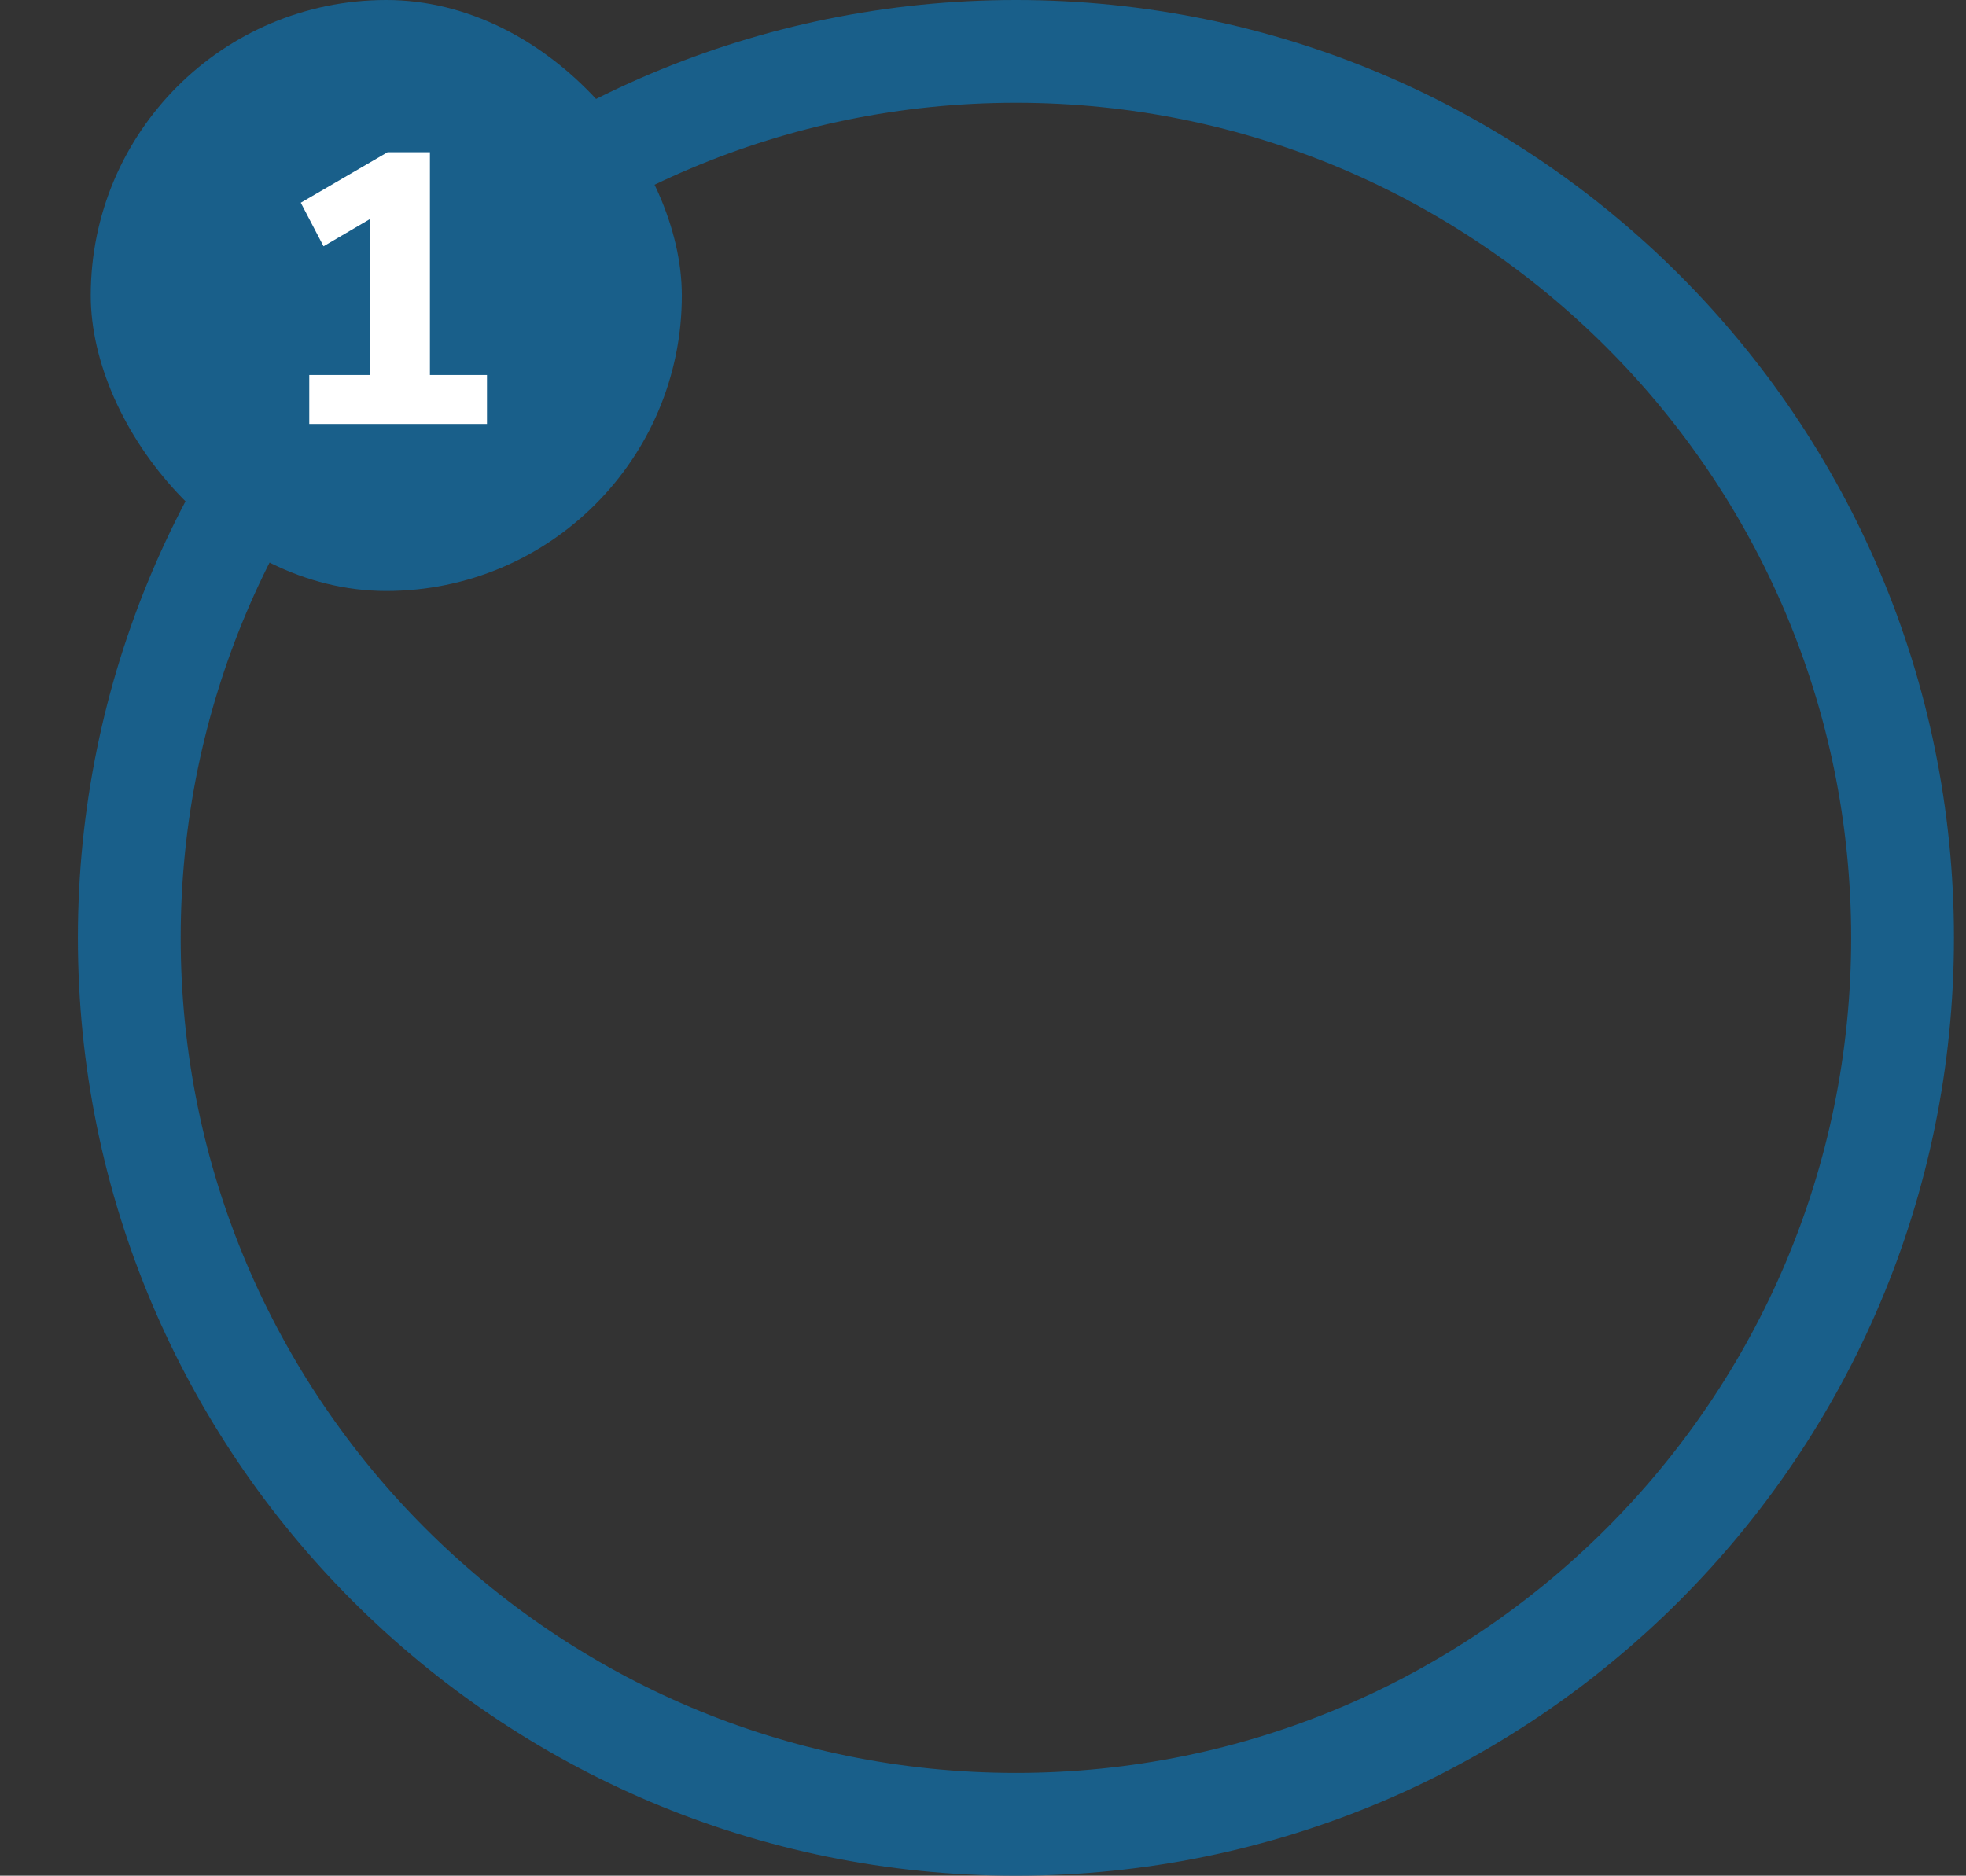 <?xml version="1.0" encoding="UTF-8"?>
<svg xmlns="http://www.w3.org/2000/svg" width="153" height="146" viewBox="0 0 153 146" fill="none">
  <rect x="0" y="0" width="153" height="146" fill="#333333" stroke="none"/>
  <path d="M79.062 142C117.17 142 148.062 111.108 148.062 73C148.062 34.892 117.17 4 79.062 4C40.955 4 10.062 34.892 10.062 73C10.062 111.108 40.955 142 79.062 142Z" stroke="#195F8A" stroke-width="8"></path>
  <rect x="7.062" width="46" height="46" rx="23" fill="#195F8A"></rect>
  <path d="M24.068 33V29.19H28.808V17.04L25.178 19.17L23.408 15.78L30.158 11.85H33.458V29.19H37.898V33H24.068Z" fill="white"></path>
</svg>

